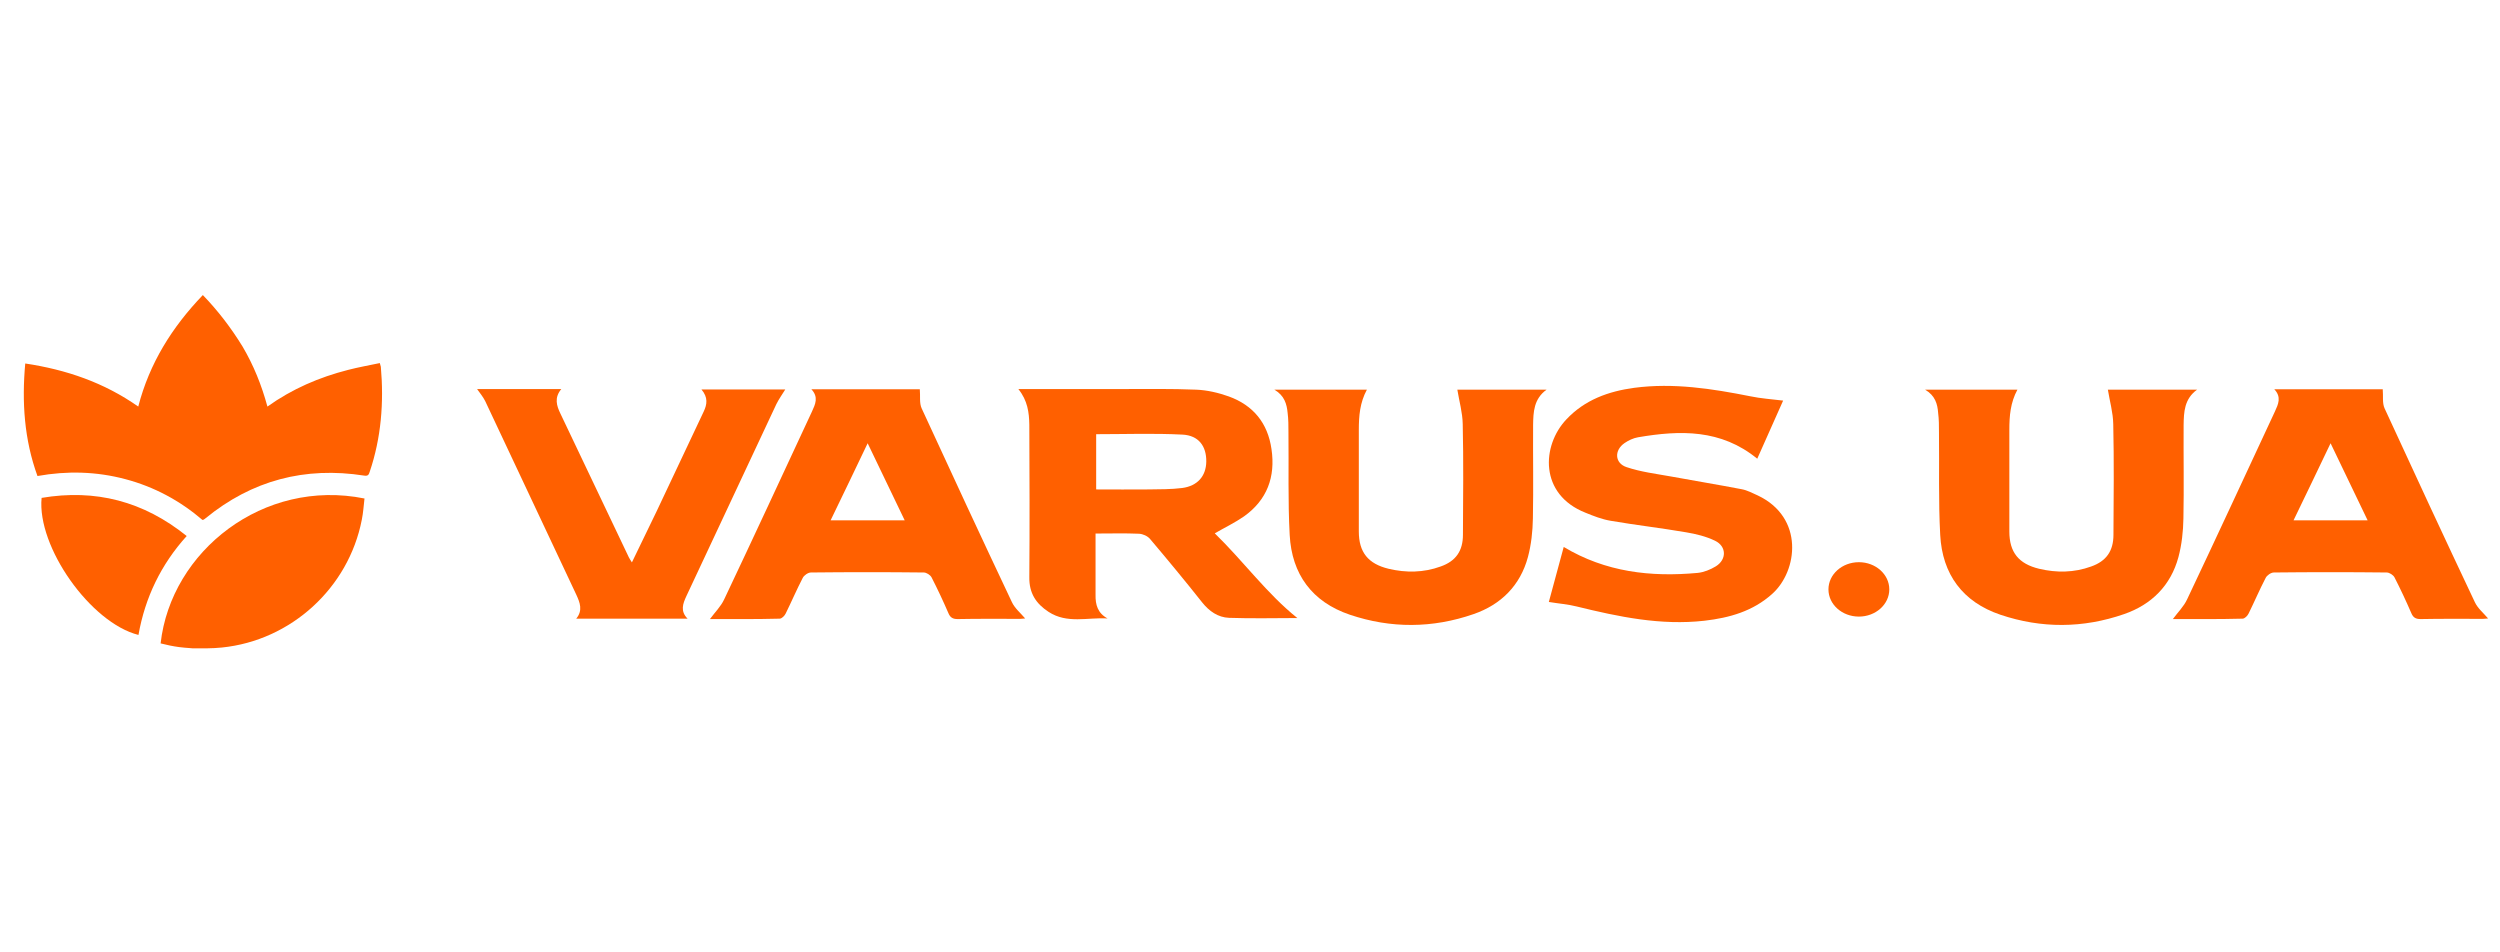 <svg width="210" height="80" viewBox="0 0 210 80" fill="none" xmlns="http://www.w3.org/2000/svg">
<path d="M22.463 34.152C24.549 32.663 26.81 31.693 29.244 31.07C30.113 30.845 31 30.689 31.904 30.498C31.939 30.654 31.974 30.724 31.991 30.81C32.252 33.805 32.026 36.766 31.052 39.64C30.983 39.865 30.913 40.004 30.6 39.952C25.61 39.173 21.159 40.35 17.265 43.536C17.213 43.588 17.143 43.622 17.091 43.657C17.073 43.657 17.056 43.657 17.004 43.674C15.126 42.064 12.953 40.887 10.519 40.246C8.102 39.605 5.651 39.536 3.147 39.986C2.034 36.922 1.826 33.771 2.121 30.533C5.564 31.052 8.728 32.126 11.614 34.152C12.553 30.516 14.448 27.486 17.039 24.785C18.325 26.118 19.421 27.555 20.377 29.113C21.298 30.672 21.976 32.351 22.463 34.152Z" fill="#FF6000"/>
<path d="M85.541 32.68C88.531 32.68 91.4 32.68 94.251 32.68C96.32 32.68 98.407 32.646 100.476 32.732C101.397 32.767 102.354 32.992 103.223 33.303C105.274 34.048 106.491 35.537 106.804 37.718C107.152 40.056 106.439 41.995 104.492 43.38C103.744 43.9 102.91 44.298 102.041 44.8C104.457 47.154 106.439 49.89 108.978 51.916C107.169 51.916 105.205 51.968 103.24 51.898C102.319 51.864 101.571 51.344 100.98 50.6C99.554 48.799 98.094 47.033 96.599 45.267C96.39 45.025 96.007 44.852 95.677 44.834C94.495 44.782 93.295 44.817 92.026 44.817C92.026 45.96 92.026 47.033 92.026 48.107C92.026 48.73 92.026 49.353 92.026 49.959C92.009 50.79 92.2 51.5 93.034 51.95C91.365 51.846 89.644 52.418 88.079 51.396C87.019 50.704 86.445 49.821 86.463 48.488C86.497 44.211 86.48 39.952 86.463 35.675C86.445 34.654 86.323 33.65 85.541 32.68ZM92.078 36.472V41.112C93.573 41.112 95.034 41.129 96.477 41.112C97.416 41.095 98.372 41.112 99.311 40.991C100.597 40.818 101.31 39.987 101.328 38.775C101.345 37.476 100.684 36.576 99.328 36.507C96.912 36.385 94.53 36.472 92.078 36.472Z" fill="#FF6000"/>
<path d="M59.635 52.002C60.052 51.431 60.556 50.946 60.834 50.34C63.321 45.094 65.755 39.83 68.206 34.567C68.484 33.961 68.78 33.355 68.154 32.697H77.264C77.317 33.268 77.212 33.857 77.421 34.307C79.924 39.744 82.445 45.18 85.001 50.582C85.245 51.102 85.731 51.5 86.114 51.95C86.027 51.95 85.871 51.984 85.697 51.984C83.941 51.984 82.202 51.967 80.446 52.002C80.046 52.002 79.82 51.881 79.664 51.5C79.229 50.495 78.76 49.491 78.255 48.505C78.151 48.297 77.821 48.089 77.595 48.089C74.43 48.054 71.284 48.054 68.119 48.089C67.876 48.089 67.528 48.331 67.424 48.556C66.92 49.526 66.485 50.547 65.998 51.534C65.911 51.725 65.668 51.967 65.494 51.967C63.529 52.019 61.53 52.002 59.635 52.002ZM75.995 43.709C74.935 41.51 73.944 39.432 72.883 37.233C71.823 39.449 70.832 41.527 69.771 43.709H75.995Z" fill="#FF6000"/>
<path d="M182.521 52.002C182.938 51.431 183.442 50.946 183.72 50.34C186.206 45.094 188.64 39.83 191.092 34.567C191.37 33.961 191.666 33.355 191.04 32.697H200.15C200.202 33.268 200.098 33.857 200.307 34.307C202.81 39.744 205.331 45.18 207.887 50.582C208.13 51.102 208.617 51.5 209 51.95C208.913 51.95 208.756 51.984 208.582 51.984C206.826 51.984 205.088 51.967 203.332 52.002C202.932 52.002 202.706 51.881 202.549 51.5C202.115 50.495 201.645 49.491 201.141 48.505C201.037 48.297 200.706 48.089 200.48 48.089C197.316 48.054 194.169 48.054 191.005 48.089C190.762 48.089 190.414 48.331 190.31 48.556C189.805 49.526 189.371 50.547 188.884 51.534C188.797 51.725 188.554 51.967 188.38 51.967C186.415 52.019 184.416 52.002 182.521 52.002ZM198.881 43.709C197.82 41.51 196.829 39.432 195.769 37.233C194.708 39.449 193.717 41.527 192.657 43.709H198.881Z" fill="#FF6000"/>
<path d="M149.783 33.65C149.07 35.243 148.34 36.887 147.609 38.532C144.567 36.039 141.124 36.126 137.595 36.732C137.195 36.801 136.795 36.991 136.465 37.216C135.578 37.822 135.63 38.913 136.639 39.242C137.821 39.64 139.09 39.796 140.342 40.021C142.324 40.385 144.323 40.714 146.306 41.095C146.775 41.181 147.21 41.424 147.644 41.614C151.574 43.467 151.017 47.968 148.861 49.89C147.244 51.344 145.28 51.898 143.176 52.141C139.508 52.556 135.978 51.812 132.449 50.946C131.701 50.756 130.936 50.704 130.102 50.565C130.501 49.076 130.936 47.483 131.353 45.943C134.865 48.055 138.656 48.488 142.602 48.124C143.124 48.072 143.68 47.847 144.132 47.57C145.054 46.999 145.036 45.891 144.063 45.423C143.315 45.059 142.463 44.852 141.629 44.713C139.525 44.35 137.386 44.107 135.283 43.744C134.57 43.623 133.857 43.346 133.179 43.068C129.284 41.528 129.493 37.424 131.579 35.225C133.127 33.581 135.109 32.871 137.282 32.576C140.568 32.144 143.802 32.646 147.018 33.286C147.922 33.477 148.809 33.529 149.783 33.65Z" fill="#FF6000"/>
<path d="M107.048 32.732H114.819C114.228 33.823 114.141 34.948 114.141 36.108C114.141 38.948 114.141 41.805 114.141 44.644C114.141 46.393 114.924 47.362 116.645 47.778C118.105 48.124 119.583 48.107 121.009 47.587C122.296 47.137 122.887 46.272 122.887 44.921C122.904 41.822 122.939 38.723 122.869 35.624C122.852 34.654 122.574 33.702 122.417 32.732H129.911C128.833 33.511 128.798 34.619 128.781 35.693C128.763 38.307 128.815 40.922 128.763 43.536C128.746 44.627 128.624 45.752 128.346 46.791C127.703 49.18 126.086 50.79 123.773 51.587C120.331 52.782 116.836 52.799 113.394 51.639C110.212 50.565 108.508 48.228 108.334 44.938C108.178 42.082 108.265 39.208 108.23 36.333C108.23 35.779 108.23 35.225 108.161 34.689C108.091 33.944 107.9 33.234 107.048 32.732Z" fill="#FF6000"/>
<path d="M161.709 32.732H169.463C168.872 33.823 168.785 34.948 168.785 36.108C168.785 38.948 168.785 41.805 168.785 44.644C168.785 46.393 169.568 47.362 171.289 47.778C172.749 48.124 174.227 48.107 175.653 47.587C176.939 47.137 177.53 46.272 177.53 44.921C177.548 41.822 177.583 38.723 177.513 35.624C177.496 34.654 177.218 33.702 177.061 32.732H184.554C183.477 33.511 183.442 34.619 183.424 35.693C183.407 38.307 183.459 40.922 183.407 43.536C183.39 44.627 183.268 45.752 182.99 46.791C182.346 49.18 180.73 50.79 178.417 51.587C174.975 52.782 171.48 52.799 168.038 51.639C164.856 50.565 163.152 48.228 162.978 44.938C162.822 42.082 162.909 39.208 162.874 36.333C162.874 35.779 162.874 35.225 162.804 34.689C162.752 33.944 162.561 33.234 161.709 32.732Z" fill="#FF6000"/>
<path d="M58.922 32.714H65.963C65.703 33.13 65.424 33.528 65.216 33.944C62.695 39.328 60.174 44.695 57.653 50.08C57.374 50.686 57.114 51.327 57.757 51.967H48.403C48.977 51.275 48.716 50.617 48.403 49.941C45.847 44.522 43.309 39.103 40.753 33.684C40.579 33.338 40.319 33.026 40.075 32.68H47.151C46.543 33.407 46.752 34.082 47.082 34.757C48.994 38.774 50.907 42.791 52.819 46.808C52.871 46.929 52.958 47.033 53.08 47.24C53.793 45.769 54.471 44.367 55.149 42.964C56.47 40.159 57.792 37.354 59.113 34.567C59.391 33.978 59.496 33.39 58.922 32.714Z" fill="#FF6000"/>
<path d="M11.631 53.335C7.598 52.314 3.095 45.925 3.495 41.822C8.015 41.06 12.049 42.099 15.682 45.025C13.526 47.414 12.188 50.184 11.631 53.335Z" fill="#FF6000"/>
<path d="M13.492 54.045C14.031 54.184 14.535 54.288 15.057 54.357C15.37 54.392 15.665 54.426 15.996 54.443L16.187 54.461C17.004 54.461 17.821 54.478 18.639 54.392C24.445 53.803 29.279 49.388 30.392 43.657C30.513 43.068 30.548 42.462 30.618 41.874C22.133 40.16 14.361 46.289 13.492 54.045Z" fill="#FF6000"/>
<path d="M156.146 47.224C154.737 47.224 153.59 48.245 153.59 49.509C153.59 50.773 154.737 51.794 156.146 51.794C157.554 51.794 158.701 50.773 158.701 49.509C158.701 48.245 157.554 47.224 156.146 47.224Z" fill="#FF6000"/>
</svg>
